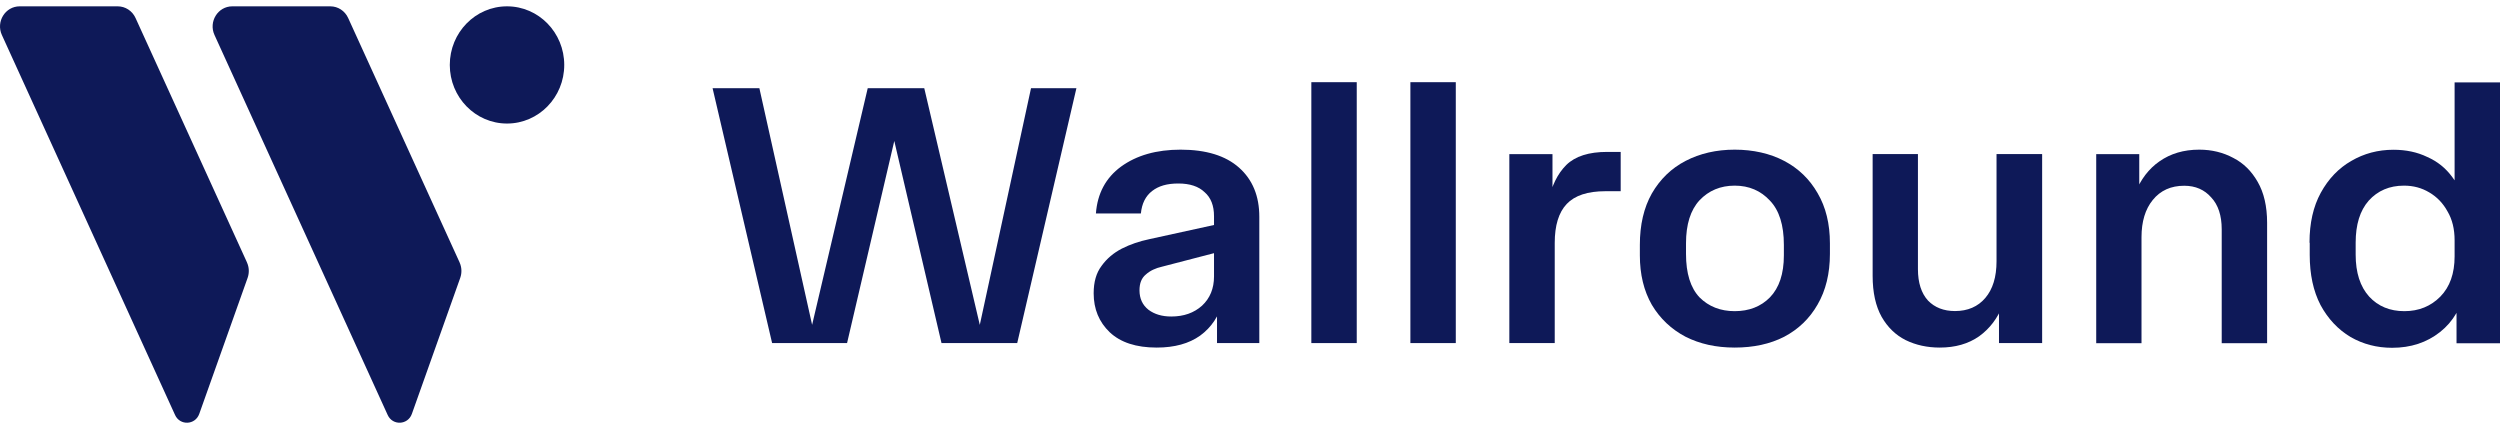 <svg width="370" height="63" viewBox="0 0 370 63" fill="none" xmlns="http://www.w3.org/2000/svg">
<path d="M341.808 35.908C341.808 33.023 342.362 30.566 343.472 28.537C344.613 26.461 346.118 24.892 347.972 23.829C349.858 22.72 351.95 22.165 354.232 22.165C356.086 22.165 357.75 22.514 359.224 23.227C360.745 23.893 361.981 24.892 362.948 26.223C363.946 27.523 364.58 29.092 364.834 30.946L363.281 29.615V12.195H370V50.807H363.566V44.039L364.85 42.708C364.327 45.45 363.091 47.59 361.125 49.143C359.16 50.696 356.799 51.473 354.026 51.473C351.776 51.473 349.715 50.934 347.877 49.872C346.023 48.762 344.549 47.193 343.44 45.148C342.362 43.072 341.839 40.599 341.839 37.715V35.939L341.808 35.908ZM355.785 27.475C353.646 27.475 351.902 28.22 350.571 29.694C349.272 31.168 348.638 33.245 348.638 35.908V37.683C348.638 40.346 349.303 42.422 350.635 43.896C351.966 45.339 353.709 46.052 355.848 46.052C357.988 46.052 359.763 45.323 361.173 43.896C362.583 42.454 363.281 40.473 363.281 37.952V35.559C363.281 33.895 362.932 32.468 362.235 31.295C361.569 30.075 360.666 29.139 359.525 28.474C358.416 27.808 357.179 27.475 355.801 27.475H355.785Z" fill="#0E1958"/>
<path d="M310.24 50.775V22.815H316.61V28.585H316.008C316.816 26.556 318.021 24.971 319.606 23.877C321.238 22.736 323.187 22.149 325.485 22.149C327.339 22.149 329.019 22.561 330.524 23.37C332.046 24.146 333.234 25.335 334.138 26.92C335.057 28.505 335.532 30.534 335.532 32.975V50.791H328.813V33.926C328.813 31.897 328.29 30.312 327.26 29.219C326.261 28.078 324.93 27.491 323.266 27.491C321.301 27.491 319.748 28.188 318.607 29.599C317.498 30.962 316.943 32.801 316.943 35.099V50.791H310.224L310.24 50.775Z" fill="#0E1958"/>
<path d="M302.237 22.815V50.776H295.851V45.069H296.453C295.676 47.066 294.488 48.636 292.903 49.777C291.318 50.886 289.369 51.441 287.087 51.441C285.233 51.441 283.553 51.077 282.032 50.332C280.558 49.587 279.369 48.445 278.482 46.892C277.594 45.307 277.151 43.278 277.151 40.837V22.799H283.854V39.823C283.854 41.852 284.361 43.405 285.344 44.483C286.342 45.513 287.673 46.036 289.337 46.036C291.223 46.036 292.729 45.386 293.822 44.102C294.931 42.803 295.486 40.996 295.486 38.666V22.799H302.205L302.237 22.815Z" fill="#0E1958"/>
<path d="M249.529 37.572C249.529 40.457 250.194 42.597 251.526 44.007C252.889 45.37 254.632 46.052 256.739 46.052C258.847 46.052 260.622 45.37 261.953 44.007C263.316 42.597 264.013 40.536 264.013 37.794V36.24C264.013 33.324 263.332 31.137 261.953 29.694C260.59 28.22 258.847 27.475 256.739 27.475C254.632 27.475 252.889 28.204 251.526 29.647C250.194 31.089 249.529 33.213 249.529 36.019V37.572ZM270.828 37.572C270.828 40.488 270.21 42.993 269.005 45.069C267.817 47.146 266.169 48.731 264.061 49.84C261.953 50.918 259.513 51.441 256.739 51.441C253.966 51.441 251.573 50.902 249.466 49.84C247.358 48.731 245.694 47.161 244.474 45.117C243.285 43.04 242.699 40.599 242.699 37.794V36.24C242.699 33.276 243.285 30.74 244.474 28.632C245.694 26.524 247.358 24.907 249.466 23.814C251.605 22.704 254.03 22.149 256.739 22.149C259.449 22.149 261.953 22.704 264.061 23.814C266.169 24.923 267.817 26.508 269.005 28.585C270.225 30.661 270.828 33.134 270.828 36.019V37.572Z" fill="#0E1958"/>
<path d="M223.381 50.776V22.815H229.767V29.853H229.149C229.625 27.523 230.512 25.716 231.812 24.416C233.143 23.116 235.155 22.482 237.865 22.482H239.862V28.299H237.596C234.965 28.299 233.064 28.933 231.875 30.186C230.686 31.438 230.1 33.372 230.1 35.955V50.776H223.397H223.381Z" fill="#0E1958"/>
<path d="M208.738 50.776V12.164H215.457V50.776H208.738Z" fill="#0E1958"/>
<path d="M194.079 50.776V12.164H200.798V50.776H194.079Z" fill="#0E1958"/>
<path d="M171.18 51.441C168.153 51.441 165.839 50.68 164.239 49.175C162.654 47.653 161.862 45.735 161.862 43.405C161.862 41.741 162.242 40.393 163.034 39.347C163.811 38.269 164.809 37.429 166.03 36.795C167.282 36.161 168.644 35.702 170.086 35.4L181.227 32.959V37.065L172.02 39.458C171.021 39.68 170.213 40.06 169.579 40.631C168.945 41.154 168.644 41.931 168.644 42.961C168.644 44.182 169.088 45.148 169.976 45.846C170.863 46.512 171.988 46.844 173.351 46.844C175.205 46.844 176.711 46.306 177.899 45.244C179.088 44.134 179.674 42.692 179.674 40.916V31.992C179.674 30.439 179.215 29.25 178.28 28.442C177.392 27.586 176.093 27.158 174.397 27.158C172.701 27.158 171.481 27.523 170.514 28.268C169.548 29.013 168.993 30.122 168.85 31.596H162.195C162.416 28.632 163.652 26.318 165.919 24.654C168.217 22.989 171.148 22.149 174.73 22.149C178.501 22.149 181.386 23.037 183.382 24.812C185.379 26.587 186.378 29.013 186.378 32.088V50.775H180.118V44.118L180.958 44.673C180.403 46.781 179.294 48.445 177.63 49.666C175.966 50.855 173.826 51.441 171.196 51.441H171.18Z" fill="#0E1958"/>
<path d="M136.791 13.051L145.381 49.666H144.667L152.591 13.051H159.31L150.547 50.776H139.343L131.799 18.488H132.909L125.365 50.776H114.272L105.461 13.051H112.387L120.548 49.666H119.819L128.424 13.051H136.807H136.791Z" fill="#0E1958"/>
<path d="M36.554 38.841L20.056 2.655C19.576 1.607 18.55 0.937 17.42 0.937H2.911C0.785 0.937 -0.622 3.2 0.275 5.174L25.909 61.419C26.639 63.019 28.894 62.918 29.488 61.259L36.649 41.119C36.911 40.375 36.877 39.557 36.55 38.841H36.554Z" fill="#0E1958"/>
<path d="M68.022 38.841L51.523 2.655C51.044 1.607 50.017 0.937 48.888 0.937H34.379C32.253 0.937 30.845 3.2 31.743 5.174L57.377 61.419C58.107 63.019 60.362 62.918 60.955 61.259L68.117 41.119C68.379 40.375 68.345 39.557 68.018 38.841H68.022Z" fill="#0E1958"/>
<path fill-rule="evenodd" clip-rule="evenodd" d="M75.039 0.937C79.716 0.937 83.508 4.82 83.508 9.611C83.508 14.401 79.716 18.284 75.039 18.284C70.361 18.284 66.569 14.401 66.569 9.611C66.569 4.82 70.361 0.937 75.039 0.937Z" fill="#0E1958"/>
</svg>
